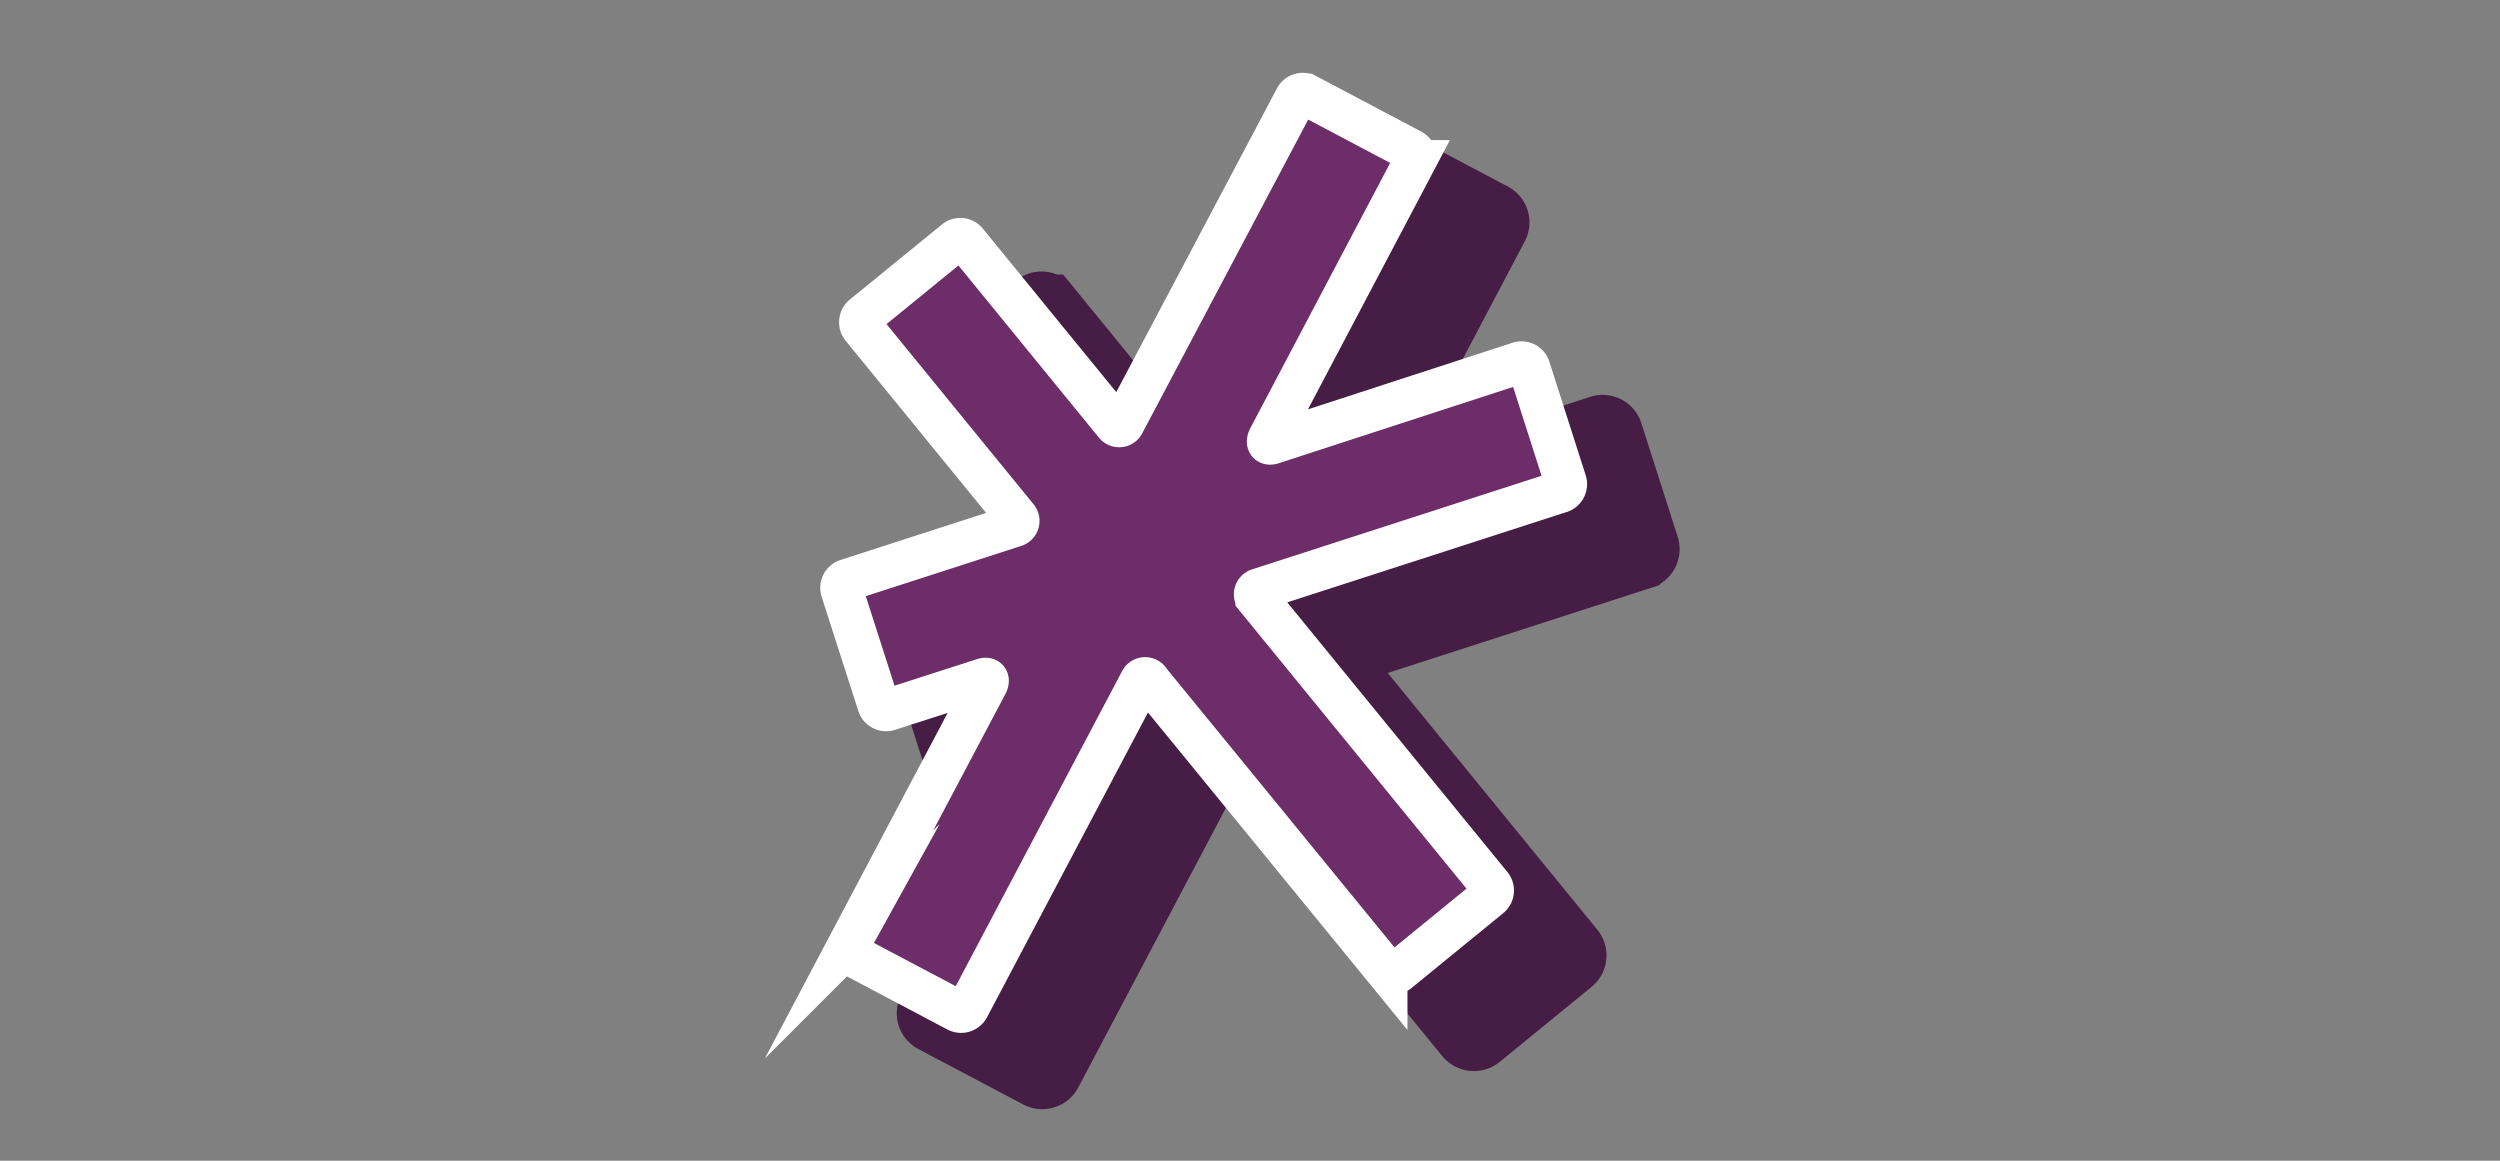 <?xml version="1.0" encoding="UTF-8" standalone="no"?>
<svg
   xmlns:dc="http://purl.org/dc/elements/1.1/"
   xmlns:cc="http://creativecommons.org/ns#"
   xmlns:rdf="http://www.w3.org/1999/02/22-rdf-syntax-ns#"
   xmlns:svg="http://www.w3.org/2000/svg"
   xmlns="http://www.w3.org/2000/svg"
   xmlns:sodipodi="http://sodipodi.sourceforge.net/DTD/sodipodi-0.dtd"
   xmlns:inkscape="http://www.inkscape.org/namespaces/inkscape"
   id="Calque_1"
   data-name="Calque 1"
   viewBox="0 0 154 71.5"
   version="1.1"
   sodipodi:docname="pve-Autres-wiin-65x140.svg"
   width="140"
   height="65"
   inkscape:version="0.92.3 (2405546, 2018-03-11)">
  <rect x="0" y="0" width="154" height="71.5" fill="#808080" stroke="none"/>
  <sodipodi:namedview
     pagecolor="#ffffff"
     bordercolor="#666666"
     borderopacity="1"
     objecttolerance="10"
     gridtolerance="10"
     guidetolerance="10"
     inkscape:pageopacity="0"
     inkscape:pageshadow="2"
     inkscape:window-width="1151"
     inkscape:window-height="805"
     id="namedview17"
     showgrid="false"
     inkscape:zoom="1.5170654"
     inkscape:cx="77.935543"
     inkscape:cy="4.0749927"
     inkscape:window-x="158"
     inkscape:window-y="124"
     inkscape:window-maximized="0"
     inkscape:current-layer="Calque_1" />
  <defs
     id="defs4">
    <style
       id="style2">.cls-1{fill:#4d3b8f;}.cls-2,.cls-4{fill:none;stroke-miterlimit:10;}.cls-2{stroke:#4d3b8f;stroke-width:4px;}.cls-3{fill:#6e54cc;}.cls-4{stroke:#fff;stroke-width:2.6px;}</style>
  </defs>
  <title
     id="title6">TuilesMSE-110x160-2020</title>
  <path
     class="cls-1"
     d="m 59.11,47.4 a 0.5,0.5 0 0 0 0.63,0.32 l 5.81,-1.87 c 0.26,-0.09 0.37,0 0.24,0.28 L 57.3,62.18 a 0.49,0.49 0 0 0 0.2,0.67 l 6.47,3.42 a 0.51,0.51 0 0 0 0.68,-0.21 L 75.27,45.95 a 0.3,0.3 0 0 1 0.54,0 L 90.4,63.8 a 0.52,0.52 0 0 0 0.71,0.07 l 5.67,-4.63 a 0.5,0.5 0 0 0 0.07,-0.7 L 82.4,40.84 a 0.32,0.32 0 0 1 0.16,-0.54 l 18.56,-6 a 0.5,0.5 0 0 0 0.32,-0.63 l -2.24,-7 A 0.5,0.5 0 0 0 98.57,26.35 L 83.4,31.29 c -0.26,0.09 -0.37,0 -0.24,-0.29 l 9,-17.07 A 0.5,0.5 0 0 0 91.95,13.26 L 85.48,9.84 a 0.5,0.5 0 0 0 -0.67,0.21 l -10.58,20 a 0.31,0.31 0 0 1 -0.55,0.06 l -9.14,-11.2 a 0.49,0.49 0 0 0 -0.7,-0.07 l -5.67,4.62 a 0.51,0.51 0 0 0 -0.07,0.71 l 9.54,11.69 a 0.32,0.32 0 0 1 -0.16,0.54 l -10.3,3.33 a 0.5,0.5 0 0 0 -0.33,0.63 z"
     id="path8"
     inkscape:connector-curvature="0"
     style="fill:#461d44;fill-opacity:1" />
  <path
     class="cls-2"
     d="m 59.11,47.4 a 0.5,0.5 0 0 0 0.63,0.32 l 5.81,-1.87 c 0.26,-0.09 0.37,0 0.24,0.28 L 57.3,62.18 a 0.49,0.49 0 0 0 0.2,0.67 l 6.47,3.42 a 0.51,0.51 0 0 0 0.68,-0.21 L 75.27,45.95 a 0.3,0.3 0 0 1 0.54,0 L 90.4,63.8 a 0.52,0.52 0 0 0 0.71,0.07 l 5.67,-4.63 a 0.5,0.5 0 0 0 0.07,-0.7 L 82.4,40.84 a 0.32,0.32 0 0 1 0.16,-0.54 l 18.56,-6 a 0.5,0.5 0 0 0 0.32,-0.63 l -2.24,-7 A 0.5,0.5 0 0 0 98.57,26.35 L 83.4,31.29 c -0.26,0.09 -0.37,0 -0.24,-0.29 l 9,-17.07 A 0.5,0.5 0 0 0 91.95,13.26 L 85.48,9.84 a 0.5,0.5 0 0 0 -0.67,0.21 l -10.58,20 a 0.31,0.31 0 0 1 -0.55,0.06 l -9.14,-11.2 a 0.49,0.49 0 0 0 -0.7,-0.07 l -5.67,4.62 a 0.51,0.51 0 0 0 -0.07,0.71 l 9.54,11.69 a 0.32,0.32 0 0 1 -0.16,0.54 l -10.3,3.33 a 0.5,0.5 0 0 0 -0.33,0.63 z"
     id="path10"
     inkscape:connector-curvature="0"
     style="fill:none;stroke:#461d44;stroke-width:4px;stroke-miterlimit:10;stroke-opacity:1" />
  <path
     class="cls-3"
     d="m 54.109,43.4 a 0.5,0.5 0 0 0 0.63,0.32 l 5.81,-1.87 c 0.26,-0.09 0.37,0 0.24,0.28 l -8.49,16.05 a 0.49,0.49 0 0 0 0.2,0.67 l 6.47,3.42 a 0.51,0.51 0 0 0 0.68,-0.21 l 10.62,-20.11 a 0.3,0.3 0 0 1 0.54,0 l 14.59,17.85 a 0.52,0.52 0 0 0 0.71,0.07 l 5.67,-4.63 a 0.5,0.5 0 0 0 0.07,-0.7 l -14.45,-17.7 a 0.32,0.32 0 0 1 0.16,-0.54 l 18.56,-6 a 0.5,0.5 0 0 0 0.32,-0.63 l -2.24,-7 a 0.5,0.5 0 0 0 -0.63,-0.32 l -15.17,4.94 c -0.26,0.09 -0.37,0 -0.24,-0.29 l 9,-17.07 a 0.5,0.5 0 0 0 -0.21,-0.67 l -6.47,-3.42 a 0.5,0.5 0 0 0 -0.67,0.21 l -10.58,20 a 0.31,0.31 0 0 1 -0.55,0.06 l -9.14,-11.2 a 0.49,0.49 0 0 0 -0.7,-0.07 l -5.67,4.62 a 0.51,0.51 0 0 0 -0.07,0.71 l 9.54,11.69 a 0.32,0.32 0 0 1 -0.16,0.54 l -10.3,3.33 a 0.5,0.5 0 0 0 -0.33,0.63 z"
     id="path12"
     inkscape:connector-curvature="0"
     style="fill:#6c2d69;fill-opacity:1" />
  <path
     class="cls-4"
     d="m 54.11,43.4 a 0.5,0.5 0 0 0 0.63,0.32 l 5.81,-1.87 c 0.26,-0.09 0.37,0 0.24,0.28 l -8.49,16.05 a 0.49,0.49 0 0 0 0.2,0.67 l 6.47,3.42 a 0.51,0.51 0 0 0 0.68,-0.21 l 10.62,-20.11 a 0.3,0.3 0 0 1 0.54,0 l 14.59,17.85 a 0.52,0.52 0 0 0 0.71,0.07 l 5.67,-4.63 a 0.5,0.5 0 0 0 0.07,-0.7 l -14.45,-17.7 a 0.32,0.32 0 0 1 0.16,-0.54 l 18.56,-6 a 0.5,0.5 0 0 0 0.32,-0.63 l -2.24,-7 a 0.5,0.5 0 0 0 -0.63,-0.32 l -15.17,4.94 c -0.26,0.09 -0.37,0 -0.24,-0.29 l 9,-17.07 a 0.5,0.5 0 0 0 -0.21,-0.67 l -6.47,-3.42 a 0.5,0.5 0 0 0 -0.67,0.21 l -10.58,20 a 0.31,0.31 0 0 1 -0.55,0.06 l -9.14,-11.2 a 0.49,0.49 0 0 0 -0.7,-0.07 l -5.67,4.62 a 0.51,0.51 0 0 0 -0.07,0.71 l 9.54,11.69 a 0.32,0.32 0 0 1 -0.16,0.54 l -10.3,3.33 a 0.5,0.5 0 0 0 -0.33,0.63 z"
     id="path14"
     inkscape:connector-curvature="0"
     style="fill:none;stroke:#ffffff;stroke-width:2.6px;stroke-miterlimit:10" />
</svg>
